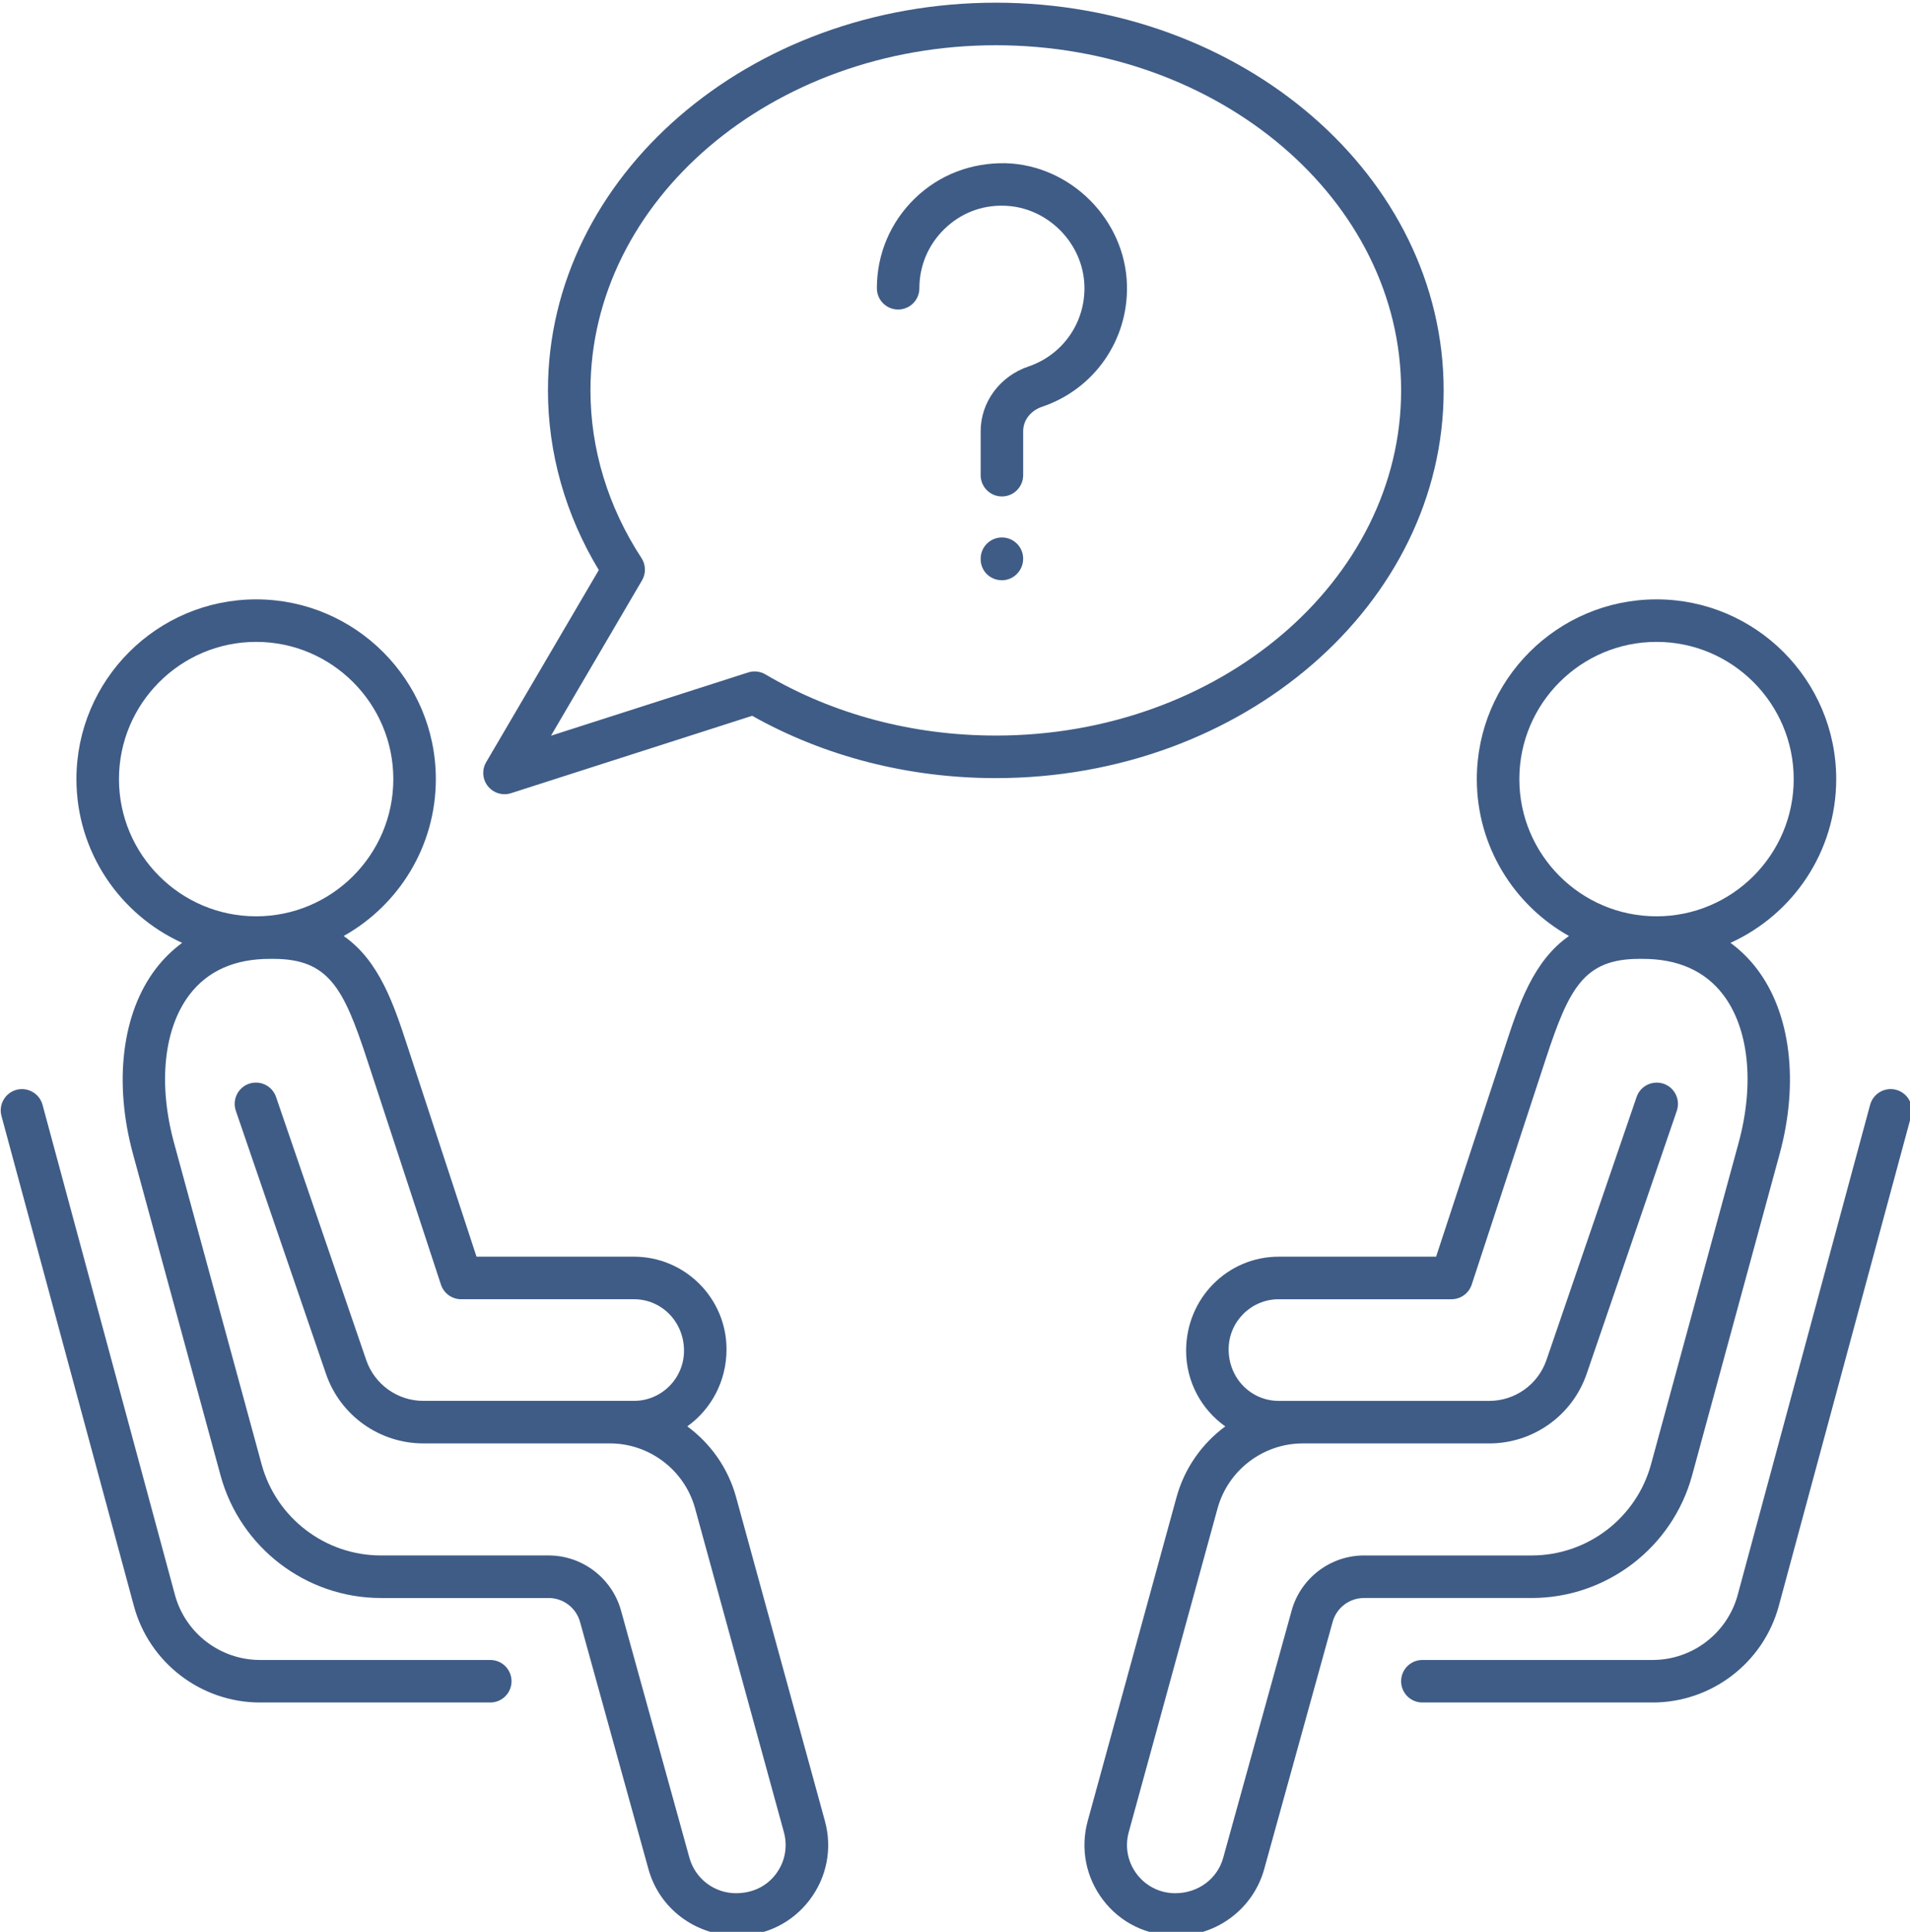 <?xml version="1.0" encoding="UTF-8" standalone="no"?>
<!-- Created with Inkscape (http://www.inkscape.org/) -->
<svg xmlns:inkscape="http://www.inkscape.org/namespaces/inkscape" xmlns:sodipodi="http://sodipodi.sourceforge.net/DTD/sodipodi-0.dtd" xmlns="http://www.w3.org/2000/svg" xmlns:svg="http://www.w3.org/2000/svg" width="167.479mm" height="169.342mm" viewBox="0 0 167.479 169.342" version="1.1" id="svg958" inkscape:version="1.1 (c68e22c387, 2021-05-23)" sodipodi:docname="ik2.svg">
  <defs id="defs955">
    <clipPath id="ebbb27d845">
      <path d="M 404,1057.402 H 643 V 1255 H 404 Z m 0,0" clip-rule="nonzero" id="path5"></path>
    </clipPath>
    <clipPath id="4e6aa92d44">
      <path d="m 303,1205 h 187 v 332.852 H 303 Z m 0,0" clip-rule="nonzero" id="path8"></path>
    </clipPath>
    <clipPath id="2cc9794083">
      <path d="m 632,1327 h 127.727 v 153 H 632 Z m 0,0" clip-rule="nonzero" id="path11"></path>
    </clipPath>
    <clipPath id="14d3d9f24e">
      <path d="m 553,1205 h 188 v 332.852 H 553 Z m 0,0" clip-rule="nonzero" id="path14"></path>
    </clipPath>
  </defs>
  <g inkscape:label="Vrstva 1" inkscape:groupmode="layer" id="layer1" transform="translate(701.526,-75.557)">
    <g id="g907" transform="matrix(0.353,0,0,0.353,-801.824,-297.487)" style="fill:#3f5c86;fill-opacity:1">
      <g clip-path="url(#ebbb27d845)" id="g33" style="fill:#3f5c86;fill-opacity:1">
        <path fill="#073e89" d="m 531.488,1239.438 c -20.582,0 -40.375,-5.254 -57.23,-15.191 -1.293,-0.766 -2.859,-0.938 -4.297,-0.48 l -48.965,15.707 22.605,-38.562 c 1.02,-1.73 0.965,-3.879 -0.133,-5.562 -8.289,-12.656 -12.668,-27.051 -12.668,-41.617 0,-47.262 45.172,-85.715 100.688,-85.715 55.516,0 100.68,38.453 100.68,85.715 0,47.258 -45.164,85.707 -100.68,85.707 z m 111.246,-85.707 c 0,-53.094 -49.906,-96.281 -111.246,-96.281 -61.34,0 -111.246,43.188 -111.246,96.281 0,15.562 4.355,30.918 12.629,44.609 l -27.977,47.711 c -1.105,1.887 -0.934,4.266 0.434,5.969 1.027,1.277 2.551,1.984 4.121,1.984 0.539,0 1.086,-0.086 1.613,-0.254 l 59.906,-19.219 c 18.02,10.129 38.887,15.473 60.52,15.473 61.34,0 111.246,-43.191 111.246,-96.273" fill-opacity="1" fill-rule="nonzero" id="path31" style="fill:#3f5c86;fill-opacity:1"></path>
      </g>
      <path fill="#073e89" d="m 405.91,1468.988 h -57.203 c -9.867,0 -18.547,-6.652 -21.125,-16.172 l -32.887,-121.684 c -0.762,-2.816 -3.691,-4.469 -6.477,-3.723 -2.816,0.766 -4.484,3.664 -3.727,6.476 l 32.895,121.684 c 3.812,14.125 16.695,23.98 31.32,23.98 h 57.203 c 2.926,0 5.285,-2.359 5.285,-5.277 0,-2.922 -2.359,-5.285 -5.285,-5.285" fill-opacity="1" fill-rule="nonzero" id="path35" style="fill:#3f5c86;fill-opacity:1"></path>
      <g clip-path="url(#4e6aa92d44)" id="g39" style="fill:#3f5c86;fill-opacity:1">
        <path fill="#073e89" d="m 476.828,1522.191 c -2.289,3.004 -5.762,4.719 -9.895,4.719 -5.363,0 -10.113,-3.609 -11.543,-8.781 l -17.004,-61.434 c -2.238,-8.035 -9.621,-13.66 -17.973,-13.66 h -41.676 c -13.809,0 -25.992,-9.301 -29.621,-22.629 l -21.754,-79.817 c -4,-14.668 -2.555,-28.433 3.859,-36.824 4.496,-5.891 11.211,-8.875 19.941,-8.875 h 0.852 c 13.727,0 17.453,7.203 23.262,24.898 l 18.379,55.98 c 0.707,2.172 2.734,3.641 5.016,3.641 h 42.926 c 6.859,0 12.441,5.574 12.441,12.797 0,6.863 -5.582,12.445 -12.441,12.445 h -52.301 c -6.414,0 -12.117,-4.074 -14.199,-10.145 l -22.395,-65.32 c -0.949,-2.766 -3.941,-4.219 -6.707,-3.289 -2.191,0.754 -3.566,2.805 -3.566,4.996 0,0.57 0.09,1.149 0.281,1.715 l 22.391,65.324 c 3.543,10.332 13.266,17.281 24.195,17.281 h 46.316 c 9.863,0 18.57,6.637 21.18,16.141 l 22.059,80.402 c 0.996,3.637 0.262,7.438 -2.023,10.434 z M 313.684,1250.254 c 0,-18.789 15.281,-34.078 34.07,-34.078 18.789,0 34.078,15.289 34.078,34.078 0,18.785 -15.289,34.07 -34.078,34.07 -18.789,0 -34.07,-15.285 -34.07,-34.07 z m 153.293,178.309 c -1.988,-7.238 -6.359,-13.348 -12.121,-17.582 5.891,-4.207 9.742,-11.16 9.742,-19.133 0,-12.684 -10.316,-23.004 -23,-23.004 H 402.496 L 385.316,1316.5 C 382,1306.383 378.375,1295.379 369.496,1289.215 c 13.645,-7.641 22.895,-22.242 22.895,-38.961 0,-24.609 -20.027,-44.637 -44.637,-44.637 -24.609,0 -44.637,20.027 -44.637,44.637 0,18.062 10.793,33.645 26.262,40.66 -2.445,1.797 -4.641,3.934 -6.551,6.438 -8.395,10.984 -10.508,28.191 -5.656,46.012 l 21.75,79.82 c 4.883,17.906 21.254,30.418 39.816,30.418 h 41.676 c 3.621,0 6.824,2.43 7.793,5.918 l 17.004,61.426 c 2.691,9.73 11.625,16.527 22.082,16.527 7.098,0 13.633,-3.234 17.934,-8.875 4.293,-5.645 5.691,-12.793 3.809,-19.633 l -22.059,-80.402" fill-opacity="1" fill-rule="nonzero" id="path37" style="fill:#3f5c86;fill-opacity:1"></path>
      </g>
      <g clip-path="url(#2cc9794083)" id="g43" style="fill:#3f5c86;fill-opacity:1">
        <path fill="#073e89" d="m 755.145,1327.41 c -2.789,-0.762 -5.711,0.898 -6.477,3.723 l -32.887,121.684 c -2.574,9.52 -11.262,16.172 -21.125,16.172 h -57.203 c -2.926,0 -5.285,2.363 -5.285,5.285 0,2.918 2.359,5.277 5.285,5.277 h 57.203 c 14.625,0 27.508,-9.855 31.328,-23.98 l 32.887,-121.684 c 0.758,-2.812 -0.91,-5.711 -3.727,-6.476" fill-opacity="1" fill-rule="nonzero" id="path41" style="fill:#3f5c86;fill-opacity:1"></path>
      </g>
      <g clip-path="url(#14d3d9f24e)" id="g47" style="fill:#3f5c86;fill-opacity:1">
        <path fill="#073e89" d="m 604.98,1456.707 -17.008,61.418 c -1.438,5.172 -6.184,8.785 -11.91,8.785 -3.762,0 -7.238,-1.715 -9.523,-4.711 -2.289,-3.004 -3.027,-6.805 -2.031,-10.441 l 22.062,-80.402 c 2.613,-9.504 11.32,-16.141 21.172,-16.141 h 46.328 c 10.914,0 20.637,-6.941 24.191,-17.281 l 22.395,-65.324 c 0.188,-0.566 0.277,-1.145 0.277,-1.715 0,-2.191 -1.371,-4.242 -3.566,-4.996 -2.766,-0.922 -5.762,0.523 -6.707,3.289 l -22.391,65.316 c -2.086,6.07 -7.793,10.148 -14.199,10.148 h -52.305 c -6.859,0 -12.441,-5.582 -12.441,-12.805 0,-6.863 5.582,-12.438 12.441,-12.438 h 42.918 c 2.281,0 4.312,-1.469 5.023,-3.641 l 18.379,-55.98 c 5.809,-17.695 9.535,-24.898 23.262,-24.898 h 0.852 c 8.73,0 15.441,2.984 19.945,8.875 6.41,8.391 7.848,22.156 3.852,36.824 l -21.75,79.817 c -3.633,13.324 -15.816,22.629 -29.629,22.629 h -41.668 c -8.352,0 -15.734,5.625 -17.969,13.672 z m 56.555,-206.453 c 0,-18.789 15.285,-34.078 34.074,-34.078 18.789,0 34.078,15.289 34.078,34.078 0,18.785 -15.289,34.07 -34.078,34.07 -18.789,0 -34.074,-15.285 -34.074,-34.07 z m 42.906,172.93 21.742,-79.82 c 4.859,-17.82 2.746,-35.02 -5.652,-46.008 -1.906,-2.504 -4.102,-4.645 -6.551,-6.441 15.469,-7.016 26.266,-22.598 26.266,-40.66 0,-24.609 -20.027,-44.637 -44.637,-44.637 -24.609,0 -44.637,20.027 -44.637,44.637 0,16.719 9.254,31.32 22.898,38.961 -8.883,6.164 -12.508,17.168 -15.82,27.285 l -17.191,52.344 h -39.094 c -12.688,0 -23.004,10.32 -23.004,23.363 0,7.75 3.844,14.609 9.73,18.785 -5.754,4.234 -10.117,10.336 -12.109,17.57 l -22.062,80.402 c -1.871,6.84 -0.477,13.992 3.82,19.637 4.301,5.637 10.832,8.871 18.285,8.871 10.094,0 19.027,-6.797 21.727,-16.527 l 17.008,-61.422 c 0.965,-3.492 4.168,-5.922 7.789,-5.922 h 41.668 c 18.566,0 34.938,-12.512 39.824,-30.418" fill-opacity="1" fill-rule="nonzero" id="path45" style="fill:#3f5c86;fill-opacity:1"></path>
      </g>
      <path fill="#073e89" d="m 533.887,1097.309 c -8.535,-0.141 -16.473,2.875 -22.539,8.777 -6.062,5.902 -9.402,13.812 -9.402,22.27 0,2.926 2.359,5.285 5.277,5.285 2.922,0 5.281,-2.359 5.281,-5.285 0,-5.578 2.211,-10.801 6.211,-14.699 4.008,-3.891 9.164,-5.965 14.879,-5.789 10.68,0.297 19.613,9.227 19.906,19.918 0.25,9.055 -5.332,17.098 -13.906,20.004 -7.098,2.398 -11.867,8.859 -11.867,16.07 v 10.914 c 0,2.922 2.355,5.285 5.281,5.285 2.918,0 5.277,-2.363 5.277,-5.285 v -10.914 c 0,-2.719 1.844,-5.102 4.699,-6.066 12.984,-4.402 21.461,-16.578 21.082,-30.305 -0.453,-16.195 -13.992,-29.73 -30.18,-30.18" fill-opacity="1" fill-rule="nonzero" id="path49" style="fill:#3f5c86;fill-opacity:1"></path>
      <path fill="#073e89" d="m 533.008,1190.246 c -2.926,0 -5.281,2.363 -5.281,5.281 v 0.125 c 0,2.922 2.355,5.219 5.281,5.219 2.918,0 5.277,-2.426 5.277,-5.344 0,-2.918 -2.359,-5.281 -5.277,-5.281" fill-opacity="1" fill-rule="nonzero" id="path51" style="fill:#3f5c86;fill-opacity:1"></path>
    </g>
  </g>
</svg>
